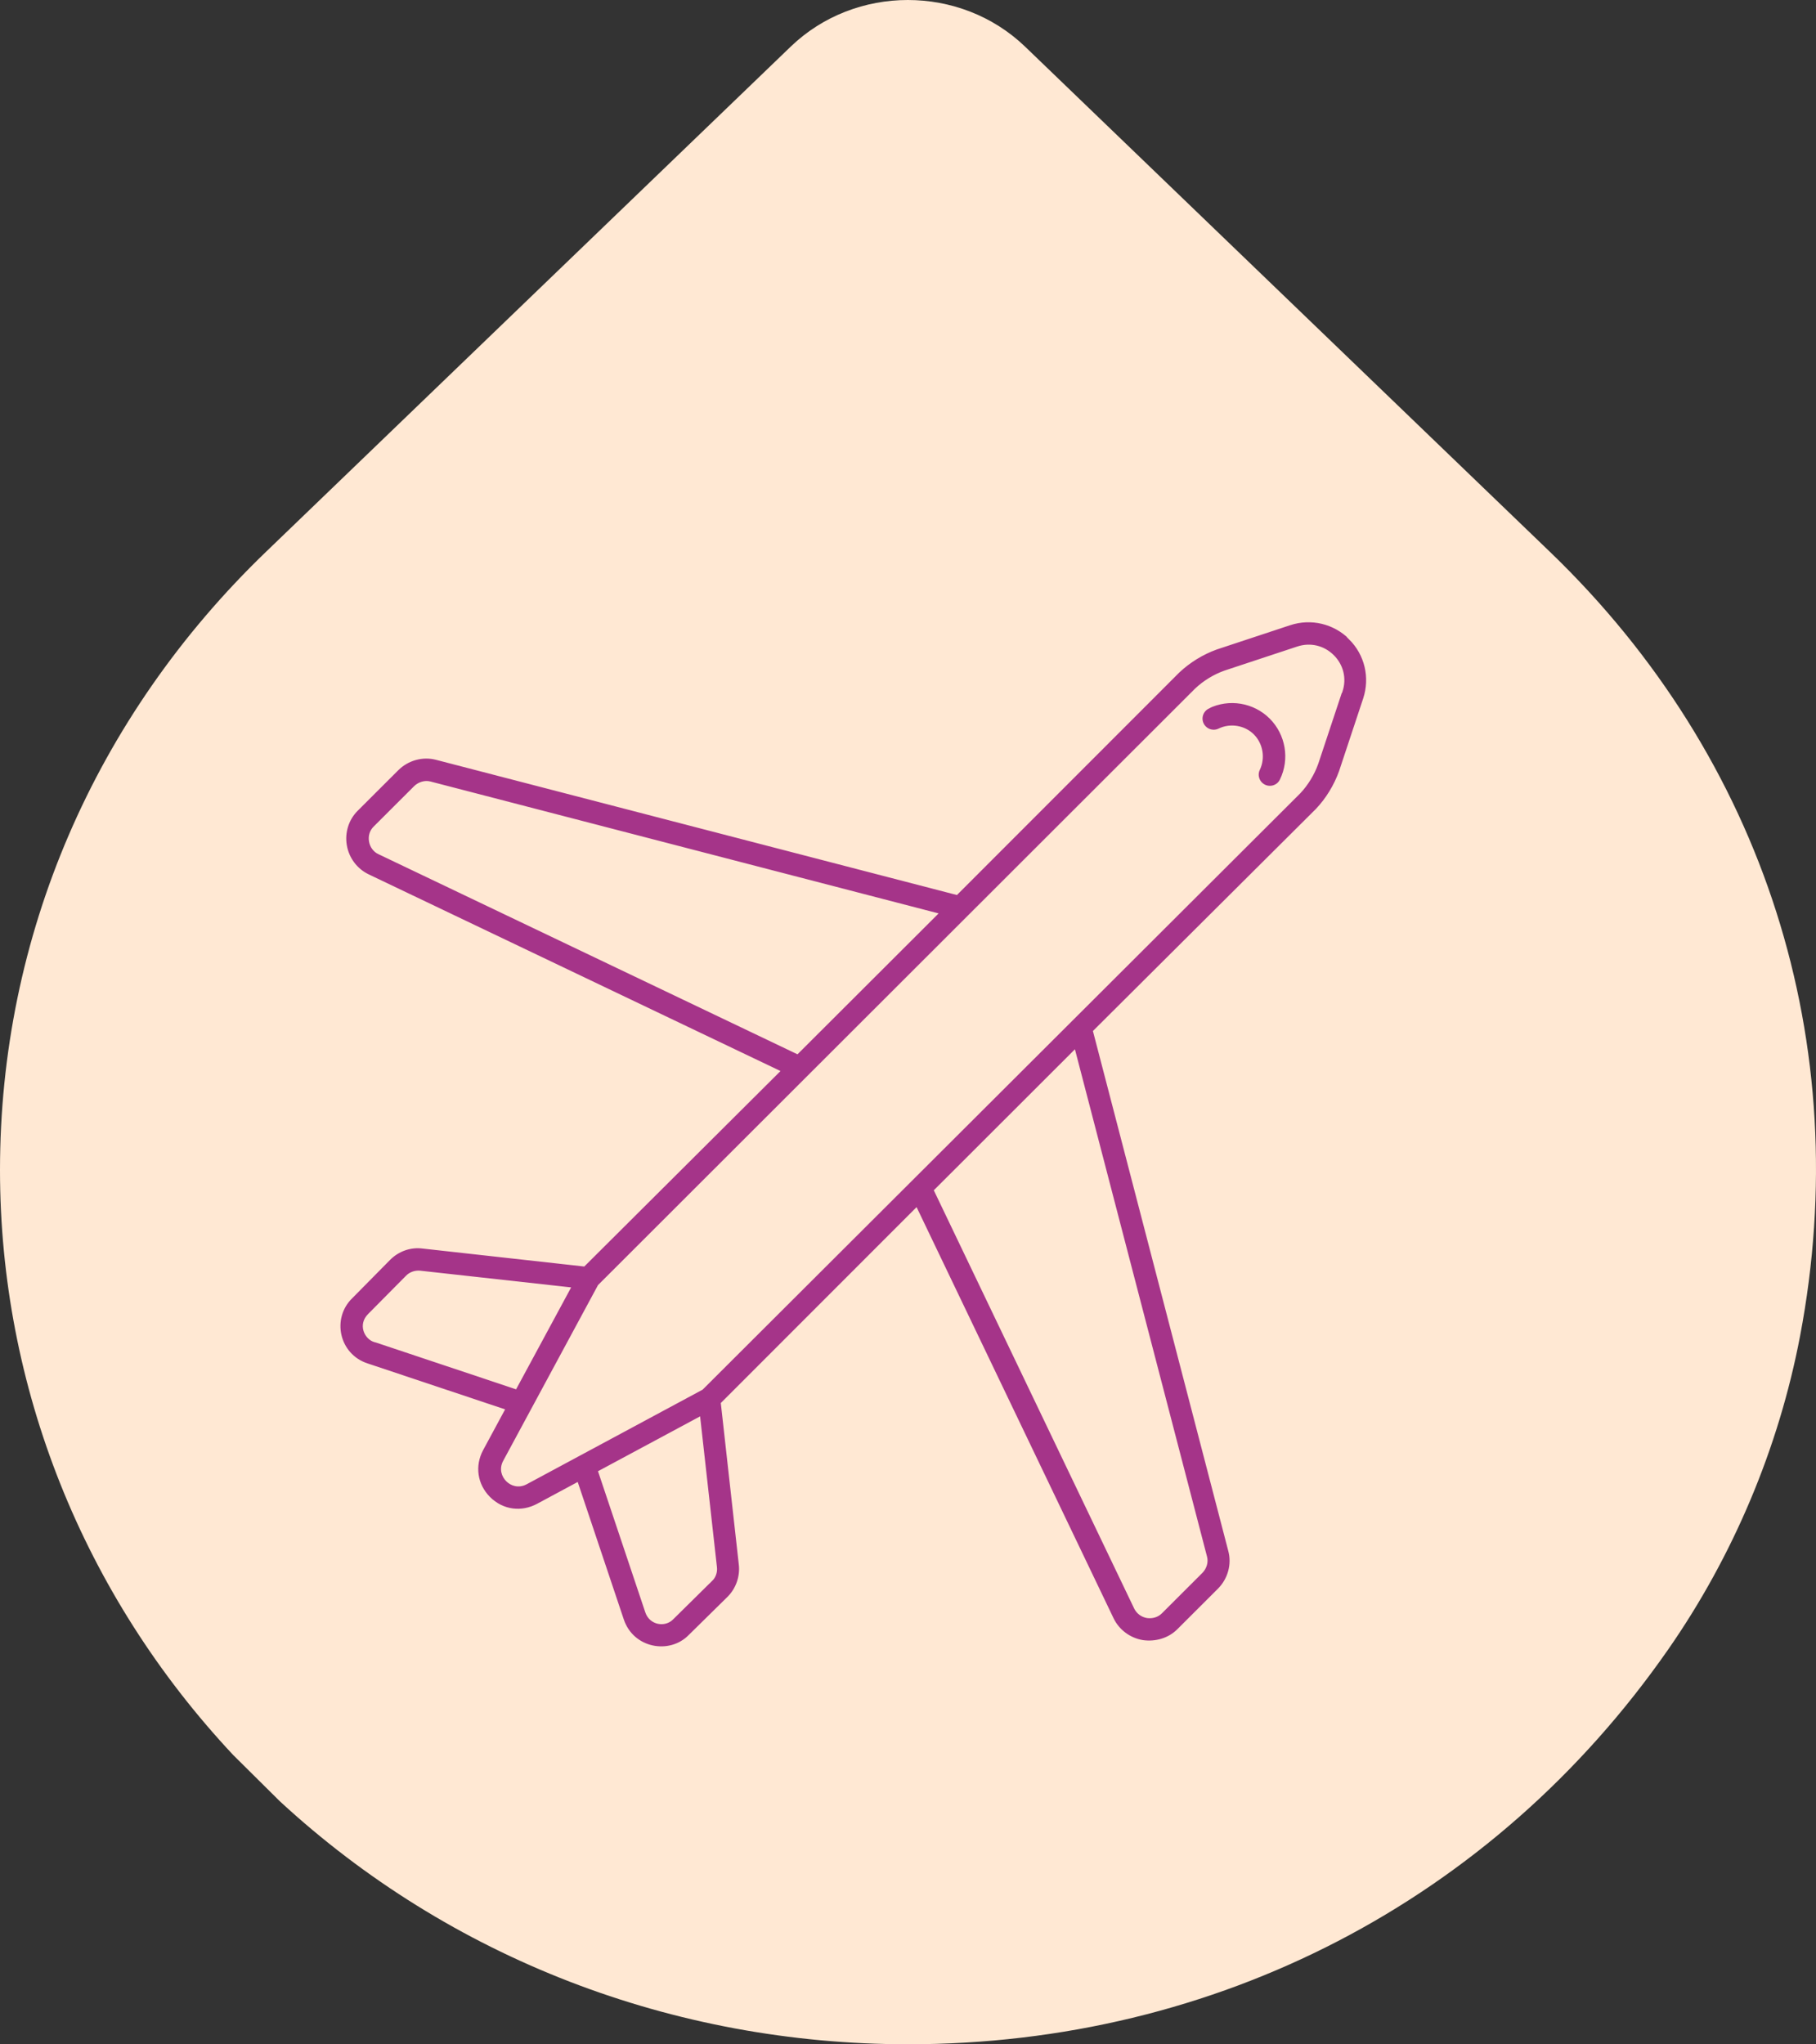 <svg width="167" height="188" viewBox="0 0 167 188" fill="none" xmlns="http://www.w3.org/2000/svg">
<rect x="0" y="0" width="167" height="188" fill="#333333" stroke="none"/>
<g clip-path="url(#clip0_207_65)">
<path d="M0 107.594C0 86.123 8.684 65.939 24.454 50.754L72.722 4.28C75.69 1.427 79.588 0 83.485 0C87.382 0 91.29 1.427 94.268 4.29L142.536 50.754C162.263 69.74 170.648 96.03 165.531 122.889C163.572 133.165 159.375 143.123 153.399 151.703C137.34 174.77 111.856 188 83.505 188C61.859 188 41.353 180.068 25.743 165.661L21.446 161.401C7.615 146.635 0 127.528 0 107.594Z" fill="#FFE8D3"/>
<path d="M111.107 65.051C110.537 65.33 110.297 66.019 110.577 66.588C110.857 67.156 111.546 67.396 112.116 67.116C113.145 66.617 114.425 66.827 115.224 67.635C116.024 68.443 116.233 69.71 115.744 70.738C115.464 71.307 115.704 71.995 116.273 72.275C116.843 72.554 117.543 72.314 117.812 71.746C118.752 69.83 118.362 67.515 116.853 65.999C115.334 64.482 113.015 64.103 111.097 65.041L111.107 65.051Z" fill="#A53489" stroke="#FFE8D3" stroke-width="0.25" stroke-miterlimit="10"/>
<path d="M124.178 58.706C122.709 57.239 120.571 56.73 118.602 57.379L111.876 59.604C110.567 60.072 109.358 60.821 108.359 61.759L87.962 82.172L40.144 69.76C38.874 69.421 37.485 69.8 36.536 70.748L32.798 74.48C31.949 75.328 31.569 76.545 31.769 77.742C31.969 78.949 32.748 79.997 33.858 80.526L71.563 98.534L53.685 116.344L38.874 114.698C37.725 114.548 36.596 114.967 35.796 115.765L32.309 119.297C30.33 121.213 31.049 124.615 33.758 125.503L46.27 129.683L44.321 133.295C43.511 134.802 43.771 136.548 44.97 137.755C46.239 139.022 47.998 139.182 49.437 138.413L53.055 136.468L57.242 148.959C58.162 151.723 61.609 152.331 63.438 150.436L66.996 146.934C67.795 146.136 68.195 144.988 68.065 143.871L66.416 129.075L84.254 111.226L102.293 148.879C102.822 149.977 103.872 150.755 105.081 150.955C106.27 151.124 107.499 150.775 108.349 149.927L112.086 146.196C113.036 145.248 113.415 143.861 113.075 142.604L100.644 94.853L121.11 74.47C122.04 73.482 122.779 72.285 123.259 70.958L125.477 64.273C126.127 62.297 125.617 60.162 124.148 58.706H124.178ZM34.867 78.451C34.427 78.241 34.138 77.842 34.057 77.363C33.978 76.894 34.117 76.435 34.437 76.116L38.175 72.384C38.545 72.025 39.094 71.865 39.564 71.995L86.073 84.068L73.312 96.808L34.877 78.451H34.867ZM34.487 123.318C33.628 123.078 33.038 121.831 33.938 120.933L37.445 117.391C37.745 117.092 38.185 116.942 38.624 116.982L52.325 118.499L47.399 127.618L34.497 123.308L34.487 123.318ZM65.397 145.298L61.829 148.82C61.15 149.538 59.831 149.338 59.461 148.241L55.144 135.36L64.278 130.452L65.807 144.14C65.857 144.569 65.707 145.008 65.397 145.308V145.298ZM110.877 143.182C111.007 143.651 110.847 144.19 110.487 144.559L106.75 148.291C106.42 148.61 105.98 148.74 105.5 148.68C105.021 148.6 104.621 148.301 104.411 147.872L86.023 109.489L98.785 96.739L110.877 143.182ZM123.319 63.545L121.11 70.199C120.75 71.207 120.181 72.125 119.491 72.863L64.537 127.698L48.378 136.388C47.669 136.767 47.009 136.508 46.639 136.129C46.27 135.759 46 135.101 46.389 134.393L55.094 118.259L109.988 63.415C110.737 62.706 111.666 62.138 112.646 61.789L119.341 59.574C120.501 59.194 121.71 59.484 122.569 60.342C123.429 61.2 123.718 62.407 123.339 63.554L123.319 63.545Z" fill="#A53489" stroke="#FFE8D3" stroke-width="0.25" stroke-miterlimit="10"/>
</g>
<defs>
<clipPath id="clip0_207_65">
<rect width="167" height="188" fill="white"/>
</clipPath>
</defs>
</svg>

